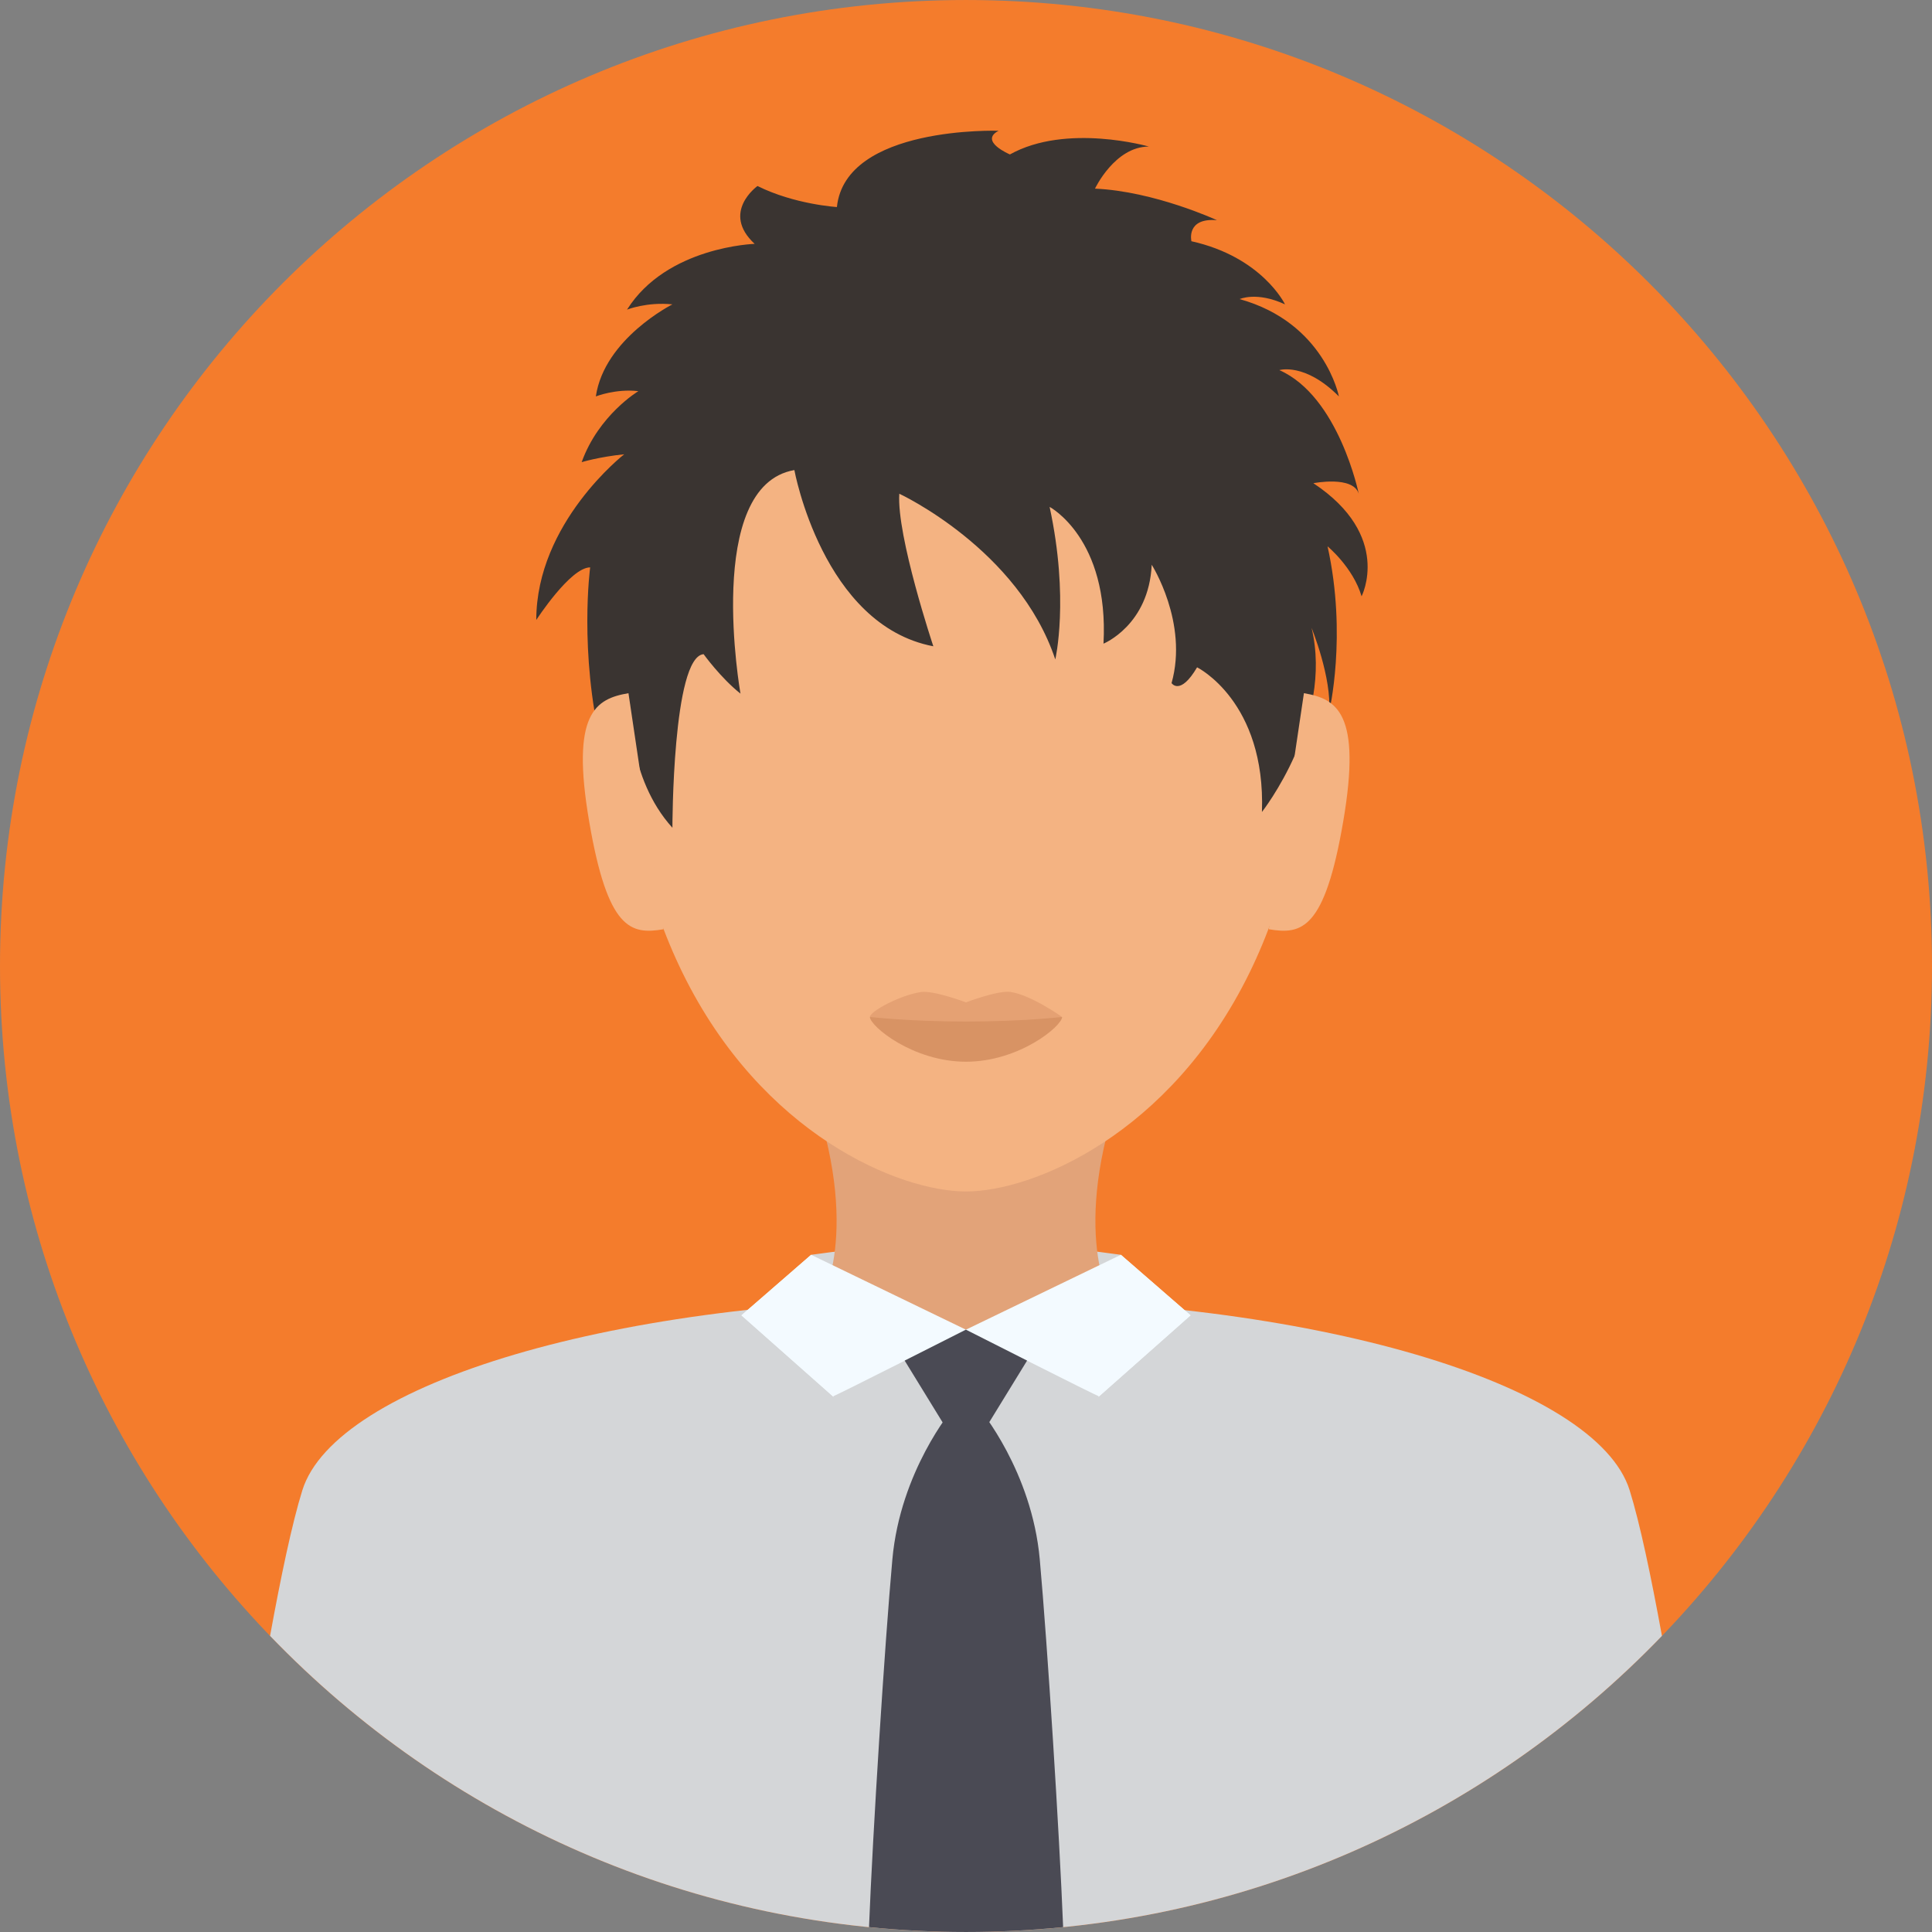 <?xml version="1.0" encoding="iso-8859-1"?>
<svg version="1.1" id="Layer_1" xmlns="http://www.w3.org/2000/svg" xmlns:xlink="http://www.w3.org/1999/xlink" x="0px" y="0px"
	 viewBox="0 0 496.158 496.158" style="enable-background:new 0 0 496.158 496.158;" xml:space="preserve">
<rect x="0" y="0" width="496.158" height="496.158" fill="#808080" stroke="none"/>
<rect x="269.079" y="171.289" style="fill:#B0CCE2;" width="74.67" height="43.917"/>
<g>
	<rect x="269.079" y="170.449" style="fill:#46729E;" width="74.67" height="6.074"/>
	<path style="fill:#46729E;" d="M336.266,186.06h-30.434c-0.855,0-1.548-0.692-1.548-1.547s0.693-1.548,1.548-1.548h30.434
		c0.854,0,1.548,0.693,1.548,1.548C337.814,185.368,337.121,186.06,336.266,186.06z"/>
	<path style="fill:#46729E;" d="M336.266,197.666h-30.434c-0.855,0-1.548-0.693-1.548-1.548c0-0.854,0.693-1.547,1.548-1.547h30.434
		c0.854,0,1.548,0.693,1.548,1.547C337.814,196.973,337.121,197.666,336.266,197.666z"/>
	<path style="fill:#46729E;" d="M336.266,209.273h-30.434c-0.855,0-1.548-0.693-1.548-1.547c0-0.855,0.693-1.548,1.548-1.548h30.434
		c0.854,0,1.548,0.692,1.548,1.548C337.814,208.579,337.121,209.273,336.266,209.273z"/>
	<rect x="274.879" y="181.419" style="fill:#46729E;" width="22.826" height="29.02"/>
</g>
<path style="fill:#F47C2C;" d="M496.158,248.085c0-137.022-111.07-248.082-248.076-248.082C111.07,0.003,0,111.063,0,248.085
	c0,137.001,111.07,248.07,248.082,248.07C385.088,496.155,496.158,385.086,496.158,248.085z"/>
<g>
	<path style="fill:#D4D6D8;" d="M248.082,496.155c70.204,0,133.589-29.171,178.719-76.042c-2.755-15.131-5.644-28.901-8.284-37.38
		c-8.494-27.279-81.197-49.333-170.825-49.333S86.133,355.454,77.64,382.733c-2.64,8.479-5.529,22.247-8.283,37.377
		C114.486,466.983,177.874,496.155,248.082,496.155z"/>
	<path style="fill:#D4D6D8;" d="M248.163,443.412c19.558,0,41.748-108,41.748-108l-42.154,26.74l-41.512-26.74
		C206.245,335.412,228.604,443.412,248.163,443.412z"/>
	<polygon style="fill:#D4D6D8;" points="210.167,335.412 247.787,363.485 285.991,335.412 287.852,322.246 247.829,316.996 
		208.306,322.246 	"/>
</g>
<path style="fill:#E2A379;" d="M286.969,282.118h-77.78c12.136,36.588,0.978,53.294,0.978,53.294l26.912,6.063h22l26.912-6.062
	C285.991,335.412,274.833,318.706,286.969,282.118z"/>
<g>
	<polygon style="fill:#F3FAFF;" points="282.079,358.746 287.852,322.246 305.745,337.792 	"/>
	<polygon style="fill:#F3FAFF;" points="214.079,358.746 208.306,322.246 190.412,337.792 	"/>
	<path style="fill:#F3FAFF;" d="M305.745,337.792l-17.893-15.547l-39.794,19.229c0,0,34.03,17.28,34.198,17.113L305.745,337.792z"/>
	<path style="fill:#F3FAFF;" d="M190.412,337.792l17.894-15.547l39.753,19.229c0,0-33.989,17.28-34.157,17.113L190.412,337.792z"/>
</g>
<g>
	<polygon style="fill:#4A4A54;" points="248.048,341.475 232.329,349.417 248.048,375.017 263.767,349.417 	"/>
	<path style="fill:#4A4A54;" d="M251.627,361.912h-3.517l-0.026,0.742v-0.742h-3.517c0,0-13.354,15.898-15.396,38.532
		c-1.988,22.04-5.04,70.192-6,94.463c8.193,0.817,16.501,1.247,24.91,1.247c8.419,0,16.738-0.431,24.941-1.25
		c-0.961-24.272-4.013-72.421-6.001-94.46C264.981,377.81,251.627,361.912,251.627,361.912z"/>
</g>
<path style="fill:#F4B382;" d="M336.332,175.175c0-92.429-39.513-113.596-88.252-113.596c-48.741,0-88.254,21.167-88.254,113.596
	c0,31.266,6.19,55.765,15.462,74.673c20.396,41.598,55.7,56.136,72.792,56.136s52.396-14.538,72.79-56.136
	C330.141,230.94,336.332,206.441,336.332,175.175z"/>
<path style="fill:#E5A173;" d="M272.745,261.165c0,2.363-11.043,8.824-24.666,8.824s-24.666-6.461-24.666-8.824
	c0-1.455,7.828-5.624,13.088-6.397c3.284-0.482,11.578,2.653,11.578,2.653s8.18-3.144,11.436-2.674
	C264.855,255.518,272.745,261.165,272.745,261.165z"/>
<path style="fill:#D89364;" d="M272.745,261.165c0,2.363-11.043,11.498-24.666,11.498s-24.666-9.135-24.666-11.498
	c0,0,10.048,1.179,24.666,1.179S272.745,261.165,272.745,261.165z"/>
<path style="fill:#3A3431;" d="M204.002,120.717c0,0,7.283,39.853,35.688,45.256c0,0-9.468-28.369-8.739-39.176
	c0,0,30.589,14.184,40.058,42.553c0,0,3.642-15.535-1.457-39.176c0,0,15.295,8.104,13.838,35.124c0,0,11.653-4.729,12.382-20.264
	c0,0,9.468,14.859,5.098,30.395c0,0,2.186,3.377,6.555-4.053c0,0,17.654,8.703,16.654,37.149c0,0,18.456-23.446,12.75-47.281
	c0,0,5.228,12.834,4.5,21.615c0,0,4.697-19.589-0.401-42.554c0,0,6.555,5.403,8.74,12.834c0,0,8.012-15.536-12.382-29.046
	c0,0,10.197-2.025,11.653,2.703c0,0-5.098-24.992-20.393-31.747c0,0,6.555-2.026,15.295,6.755c0,0-3.642-18.913-25.491-24.992
	c0,0,4.369-2.026,11.653,1.352c0,0-5.827-12.159-24.035-16.212c0,0-1.457-6.078,6.555-5.403c0,0-16.023-7.43-31.318-8.106
	c0,0,5.098-10.806,13.838-10.806c0,0-21.122-6.079-35.688,2.025c0,0-8.012-3.377-2.914-6.079c0,0-39.33-1.351-41.515,19.589
	c0,0-10.925-0.676-20.393-5.404c0,0-9.469,6.755-0.729,14.86c0,0-22.578,0.676-32.775,16.887c0,0,5.099-2.026,11.654-1.351
	c0,0-17.48,8.78-19.666,23.641c0,0,5.098-2.026,10.925-1.352c0,0-10.196,6.079-14.566,18.237c0,0,4.37-1.351,10.925-2.025
	c0,0-22.579,17.562-22.579,42.553c0,0,8.74-13.509,13.838-13.509c0,0-2.914,21.614,2.914,45.931c0,0,3.641-11.482,7.284-10.807
	c0,0-0.729,18.912,10.925,31.746c0,0,0-43.904,8.011-44.581c0,0,4.37,6.08,9.468,10.133
	C190.163,178.131,180.695,124.77,204.002,120.717z"/>
<g>
	<path style="fill:#F4B382;" d="M170.413,238.639c-8.439,1.443-14.352,0.148-19.112-27.698s1.657-31.479,10.096-32.922
		L170.413,238.639z"/>
	<path style="fill:#F4B382;" d="M325.845,238.639c8.438,1.443,14.35,0.148,19.111-27.698s-1.658-31.479-10.096-32.922
		L325.845,238.639z"/>
</g>
</svg>

